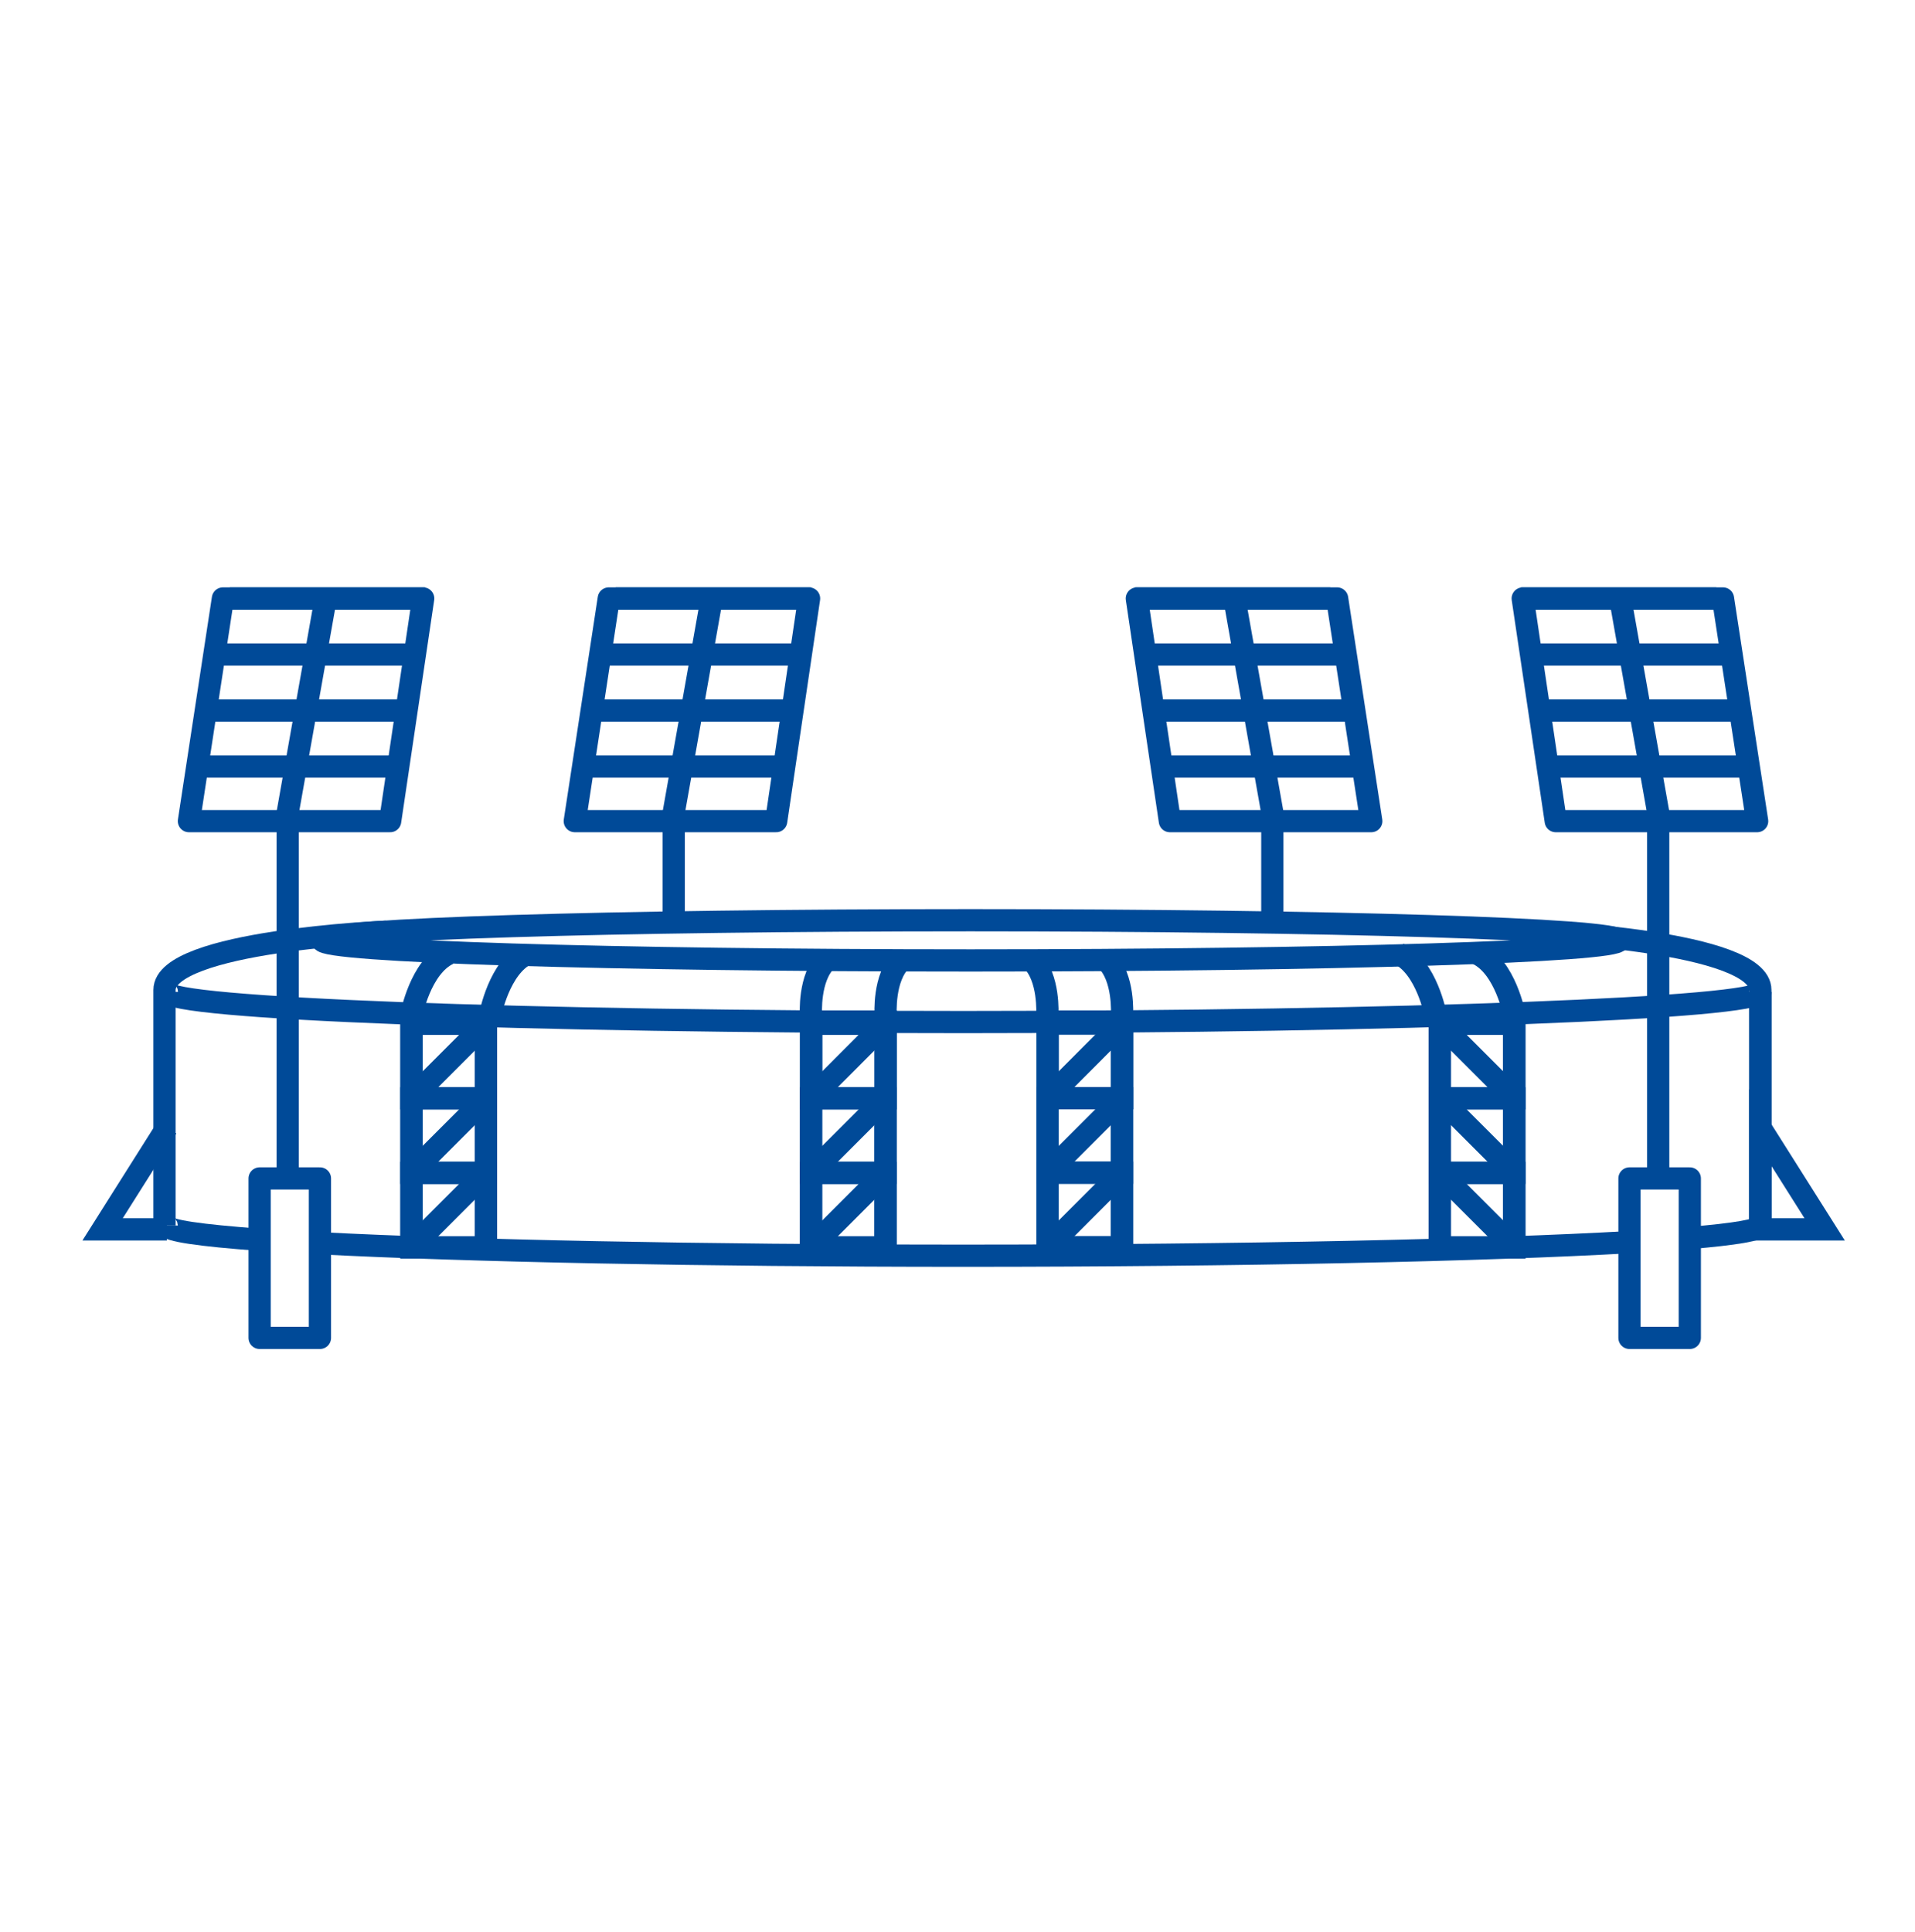 <svg width="112" height="113" viewBox="0 0 112 113" fill="none" xmlns="http://www.w3.org/2000/svg">
<path d="M102.955 58.007C102.955 58.94 82.095 59.771 56.363 59.771C30.631 59.771 9.761 58.977 9.761 58.007" stroke="#004A98" stroke-width="1.3" stroke-miterlimit="10"/>
<path d="M15.175 72.501C11.712 72.249 9.752 71.969 9.752 71.671" stroke="#004A98" stroke-width="1.3" stroke-miterlimit="10"/>
<path d="M95.301 72.641C86.967 73.117 72.64 73.435 56.363 73.435C40.897 73.435 27.187 73.145 18.712 72.707" stroke="#004A98" stroke-width="1.3" stroke-miterlimit="10"/>
<path d="M102.955 58.007V71.671C102.955 71.932 101.48 72.175 98.829 72.399" stroke="#004A98" stroke-width="1.3" stroke-miterlimit="10"/>
<path d="M9.761 71.895H6L9.761 65.94" stroke="#004A98" stroke-width="1.3" stroke-miterlimit="10"/>
<path d="M102.955 71.895H106.716L102.955 65.94V71.895Z" stroke="#004A98" stroke-width="1.3" stroke-miterlimit="10"/>
<path d="M56.764 56.168C77.707 56.168 94.685 55.642 94.685 54.992C94.685 54.343 77.707 53.816 56.764 53.816C35.821 53.816 18.843 54.343 18.843 54.992C18.843 55.642 35.821 56.168 56.764 56.168Z" stroke="#004A98" stroke-width="1.3" stroke-miterlimit="10"/>
<path d="M102.955 72.24V57.895C102.955 55.029 89.991 54.488 89.991 54.488" stroke="#004A98" stroke-width="1.3" stroke-miterlimit="10"/>
<path d="M22.585 54.488C22.585 54.488 9.621 55.029 9.621 57.895V71.671" stroke="#004A98" stroke-width="1.3" stroke-miterlimit="10"/>
<path d="M18.712 68.917H15.184V78.241H18.712V68.917Z" stroke="#004A98" stroke-width="1.3" stroke-linejoin="round"/>
<path d="M96.981 68.917V47.992" stroke="#004A98" stroke-width="1.3" stroke-linejoin="bevel"/>
<path d="M89.057 35H100.771L102.768 48.02H90.989L89.057 35Z" stroke="#004A98" stroke-width="1.3" stroke-linejoin="round"/>
<path d="M102.283 44.828H90.037" stroke="#004A98" stroke-width="1.3" stroke-linejoin="round"/>
<path d="M101.471 41.552H90.037" stroke="#004A98" stroke-width="1.3" stroke-linejoin="round"/>
<path d="M101.023 38.276H89.58" stroke="#004A98" stroke-width="1.3" stroke-linejoin="round"/>
<path d="M100.379 35H88.936" stroke="#004A98" stroke-width="1.3" stroke-linejoin="round"/>
<path d="M97.065 47.992L94.76 35" stroke="#004A98" stroke-width="1.3" stroke-linejoin="round"/>
<path d="M95.301 78.241H98.829V68.917H95.301V78.241Z" stroke="#004A98" stroke-width="1.3" stroke-linejoin="round"/>
<path d="M28.419 72.949V59.743H24.069V72.949H28.419Z" stroke="#004A98" stroke-width="1.3" stroke-miterlimit="10"/>
<path d="M28.419 64.232V59.873H24.06V64.232H28.419Z" stroke="#004A98" stroke-width="1.3" stroke-miterlimit="10"/>
<path d="M28.419 59.873L24.06 64.232" stroke="#004A98" stroke-width="1.3" stroke-miterlimit="10"/>
<path d="M28.419 68.591V64.232H24.06V68.591H28.419Z" stroke="#004A98" stroke-width="1.3" stroke-miterlimit="10"/>
<path d="M28.419 64.232L24.06 68.591" stroke="#004A98" stroke-width="1.3" stroke-miterlimit="10"/>
<path d="M28.419 72.95V68.591H24.06V72.95H28.419Z" stroke="#004A98" stroke-width="1.3" stroke-miterlimit="10"/>
<path d="M28.419 68.591L24.06 72.95" stroke="#004A98" stroke-width="1.3" stroke-miterlimit="10"/>
<path d="M88.553 72.949V59.743H84.204V72.949H88.553Z" stroke="#004A98" stroke-width="1.3" stroke-miterlimit="10"/>
<path d="M88.572 64.232V59.873H84.213V64.232H88.572Z" stroke="#004A98" stroke-width="1.3" stroke-miterlimit="10"/>
<path d="M84.213 59.873L88.572 64.232" stroke="#004A98" stroke-width="1.3" stroke-miterlimit="10"/>
<path d="M88.572 68.591V64.232H84.213V68.591H88.572Z" stroke="#004A98" stroke-width="1.3" stroke-miterlimit="10"/>
<path d="M84.213 64.232L88.572 68.591" stroke="#004A98" stroke-width="1.3" stroke-miterlimit="10"/>
<path d="M88.572 72.95V68.591H84.213V72.95H88.572Z" stroke="#004A98" stroke-width="1.3" stroke-miterlimit="10"/>
<path d="M84.213 68.591L88.572 72.95" stroke="#004A98" stroke-width="1.3" stroke-miterlimit="10"/>
<path d="M51.789 72.949V59.743H47.44V72.949H51.789Z" stroke="#004A98" stroke-width="1.3" stroke-miterlimit="10"/>
<path d="M51.799 64.232V59.873H47.44V64.232H51.799Z" stroke="#004A98" stroke-width="1.3" stroke-miterlimit="10"/>
<path d="M51.789 59.864L47.431 64.232" stroke="#004A98" stroke-width="1.3" stroke-miterlimit="10"/>
<path d="M51.789 68.591V64.232H47.431V68.591H51.789Z" stroke="#004A98" stroke-width="1.3" stroke-miterlimit="10"/>
<path d="M51.789 64.232L47.431 68.591" stroke="#004A98" stroke-width="1.3" stroke-miterlimit="10"/>
<path d="M51.789 72.95V68.591H47.431V72.95H51.789Z" stroke="#004A98" stroke-width="1.3" stroke-miterlimit="10"/>
<path d="M51.789 68.591L47.431 72.95" stroke="#004A98" stroke-width="1.3" stroke-miterlimit="10"/>
<path d="M65.621 72.949V59.743H61.272V72.949H65.621Z" stroke="#004A98" stroke-width="1.3" stroke-miterlimit="10"/>
<path d="M65.631 64.223V59.864H61.272V64.223H65.631Z" stroke="#004A98" stroke-width="1.3" stroke-miterlimit="10"/>
<path d="M65.621 59.864L61.263 64.232" stroke="#004A98" stroke-width="1.3" stroke-miterlimit="10"/>
<path d="M65.621 68.581V64.223H61.263V68.581H65.621Z" stroke="#004A98" stroke-width="1.3" stroke-miterlimit="10"/>
<path d="M65.621 64.232L61.263 68.591" stroke="#004A98" stroke-width="1.3" stroke-miterlimit="10"/>
<path d="M65.621 72.94V68.581H61.263V72.94H65.621Z" stroke="#004A98" stroke-width="1.3" stroke-miterlimit="10"/>
<path d="M65.621 68.591L61.263 72.95" stroke="#004A98" stroke-width="1.3" stroke-miterlimit="10"/>
<path d="M24.06 59.351C24.06 59.351 24.583 56.551 26.235 55.776" stroke="#004A98" stroke-width="1.3" stroke-miterlimit="10"/>
<path d="M28.671 59.351C28.671 59.351 29.193 56.551 30.836 55.776" stroke="#004A98" stroke-width="1.3" stroke-miterlimit="10"/>
<path d="M47.431 59.351C47.431 59.351 47.281 57.148 48.364 56.14" stroke="#004A98" stroke-width="1.3" stroke-miterlimit="10"/>
<path d="M51.799 59.351C51.799 59.351 51.649 57.148 52.732 56.14" stroke="#004A98" stroke-width="1.3" stroke-miterlimit="10"/>
<path d="M65.621 59.351C65.621 59.351 65.761 57.148 64.688 56.14" stroke="#004A98" stroke-width="1.3" stroke-miterlimit="10"/>
<path d="M61.253 59.351C61.253 59.351 61.393 57.148 60.32 56.14" stroke="#004A98" stroke-width="1.3" stroke-miterlimit="10"/>
<path d="M88.572 59.351C88.572 59.351 88.049 56.551 86.397 55.776" stroke="#004A98" stroke-width="1.3" stroke-miterlimit="10"/>
<path d="M83.961 59.351C83.961 59.351 83.439 56.551 81.796 55.776" stroke="#004A98" stroke-width="1.3" stroke-miterlimit="10"/>
<path d="M74.413 53.956V47.992" stroke="#004A98" stroke-width="1.3" stroke-linejoin="bevel"/>
<path d="M66.489 35H78.203L80.2 48.02H68.421L66.489 35Z" stroke="#004A98" stroke-width="1.3" stroke-linejoin="round"/>
<path d="M79.705 44.828H67.46" stroke="#004A98" stroke-width="1.3" stroke-linejoin="round"/>
<path d="M78.903 41.552H67.46" stroke="#004A98" stroke-width="1.3" stroke-linejoin="round"/>
<path d="M78.445 38.276H67.012" stroke="#004A98" stroke-width="1.3" stroke-linejoin="round"/>
<path d="M77.801 35H66.368" stroke="#004A98" stroke-width="1.3" stroke-linejoin="round"/>
<path d="M74.497 47.992L72.192 35" stroke="#004A98" stroke-width="1.3" stroke-linejoin="round"/>
<path d="M16.827 68.917V47.992" stroke="#004A98" stroke-width="1.3" stroke-linejoin="bevel"/>
<path d="M24.751 35H13.037L11.049 48.02H22.819L24.751 35Z" stroke="#004A98" stroke-width="1.3" stroke-linejoin="round"/>
<path d="M11.535 44.828H23.78" stroke="#004A98" stroke-width="1.3" stroke-linejoin="round"/>
<path d="M12.337 41.552H23.78" stroke="#004A98" stroke-width="1.3" stroke-linejoin="round"/>
<path d="M12.795 38.276H24.228" stroke="#004A98" stroke-width="1.3" stroke-linejoin="round"/>
<path d="M13.439 35H24.872" stroke="#004A98" stroke-width="1.3" stroke-linejoin="round"/>
<path d="M16.743 47.992L19.048 35" stroke="#004A98" stroke-width="1.3" stroke-linejoin="round"/>
<path d="M39.404 53.956V47.992" stroke="#004A98" stroke-width="1.3" stroke-linejoin="bevel"/>
<path d="M47.319 35H35.605L33.617 48.02H45.396L47.319 35Z" stroke="#004A98" stroke-width="1.3" stroke-linejoin="round"/>
<path d="M34.103 44.828H46.348" stroke="#004A98" stroke-width="1.3" stroke-linejoin="round"/>
<path d="M34.915 41.552H46.348" stroke="#004A98" stroke-width="1.3" stroke-linejoin="round"/>
<path d="M35.363 38.276H46.805" stroke="#004A98" stroke-width="1.3" stroke-linejoin="round"/>
<path d="M36.007 35H47.449" stroke="#004A98" stroke-width="1.3" stroke-linejoin="round"/>
<path d="M39.32 47.992L41.625 35" stroke="#004A98" stroke-width="1.3" stroke-linejoin="round"/>
</svg>
